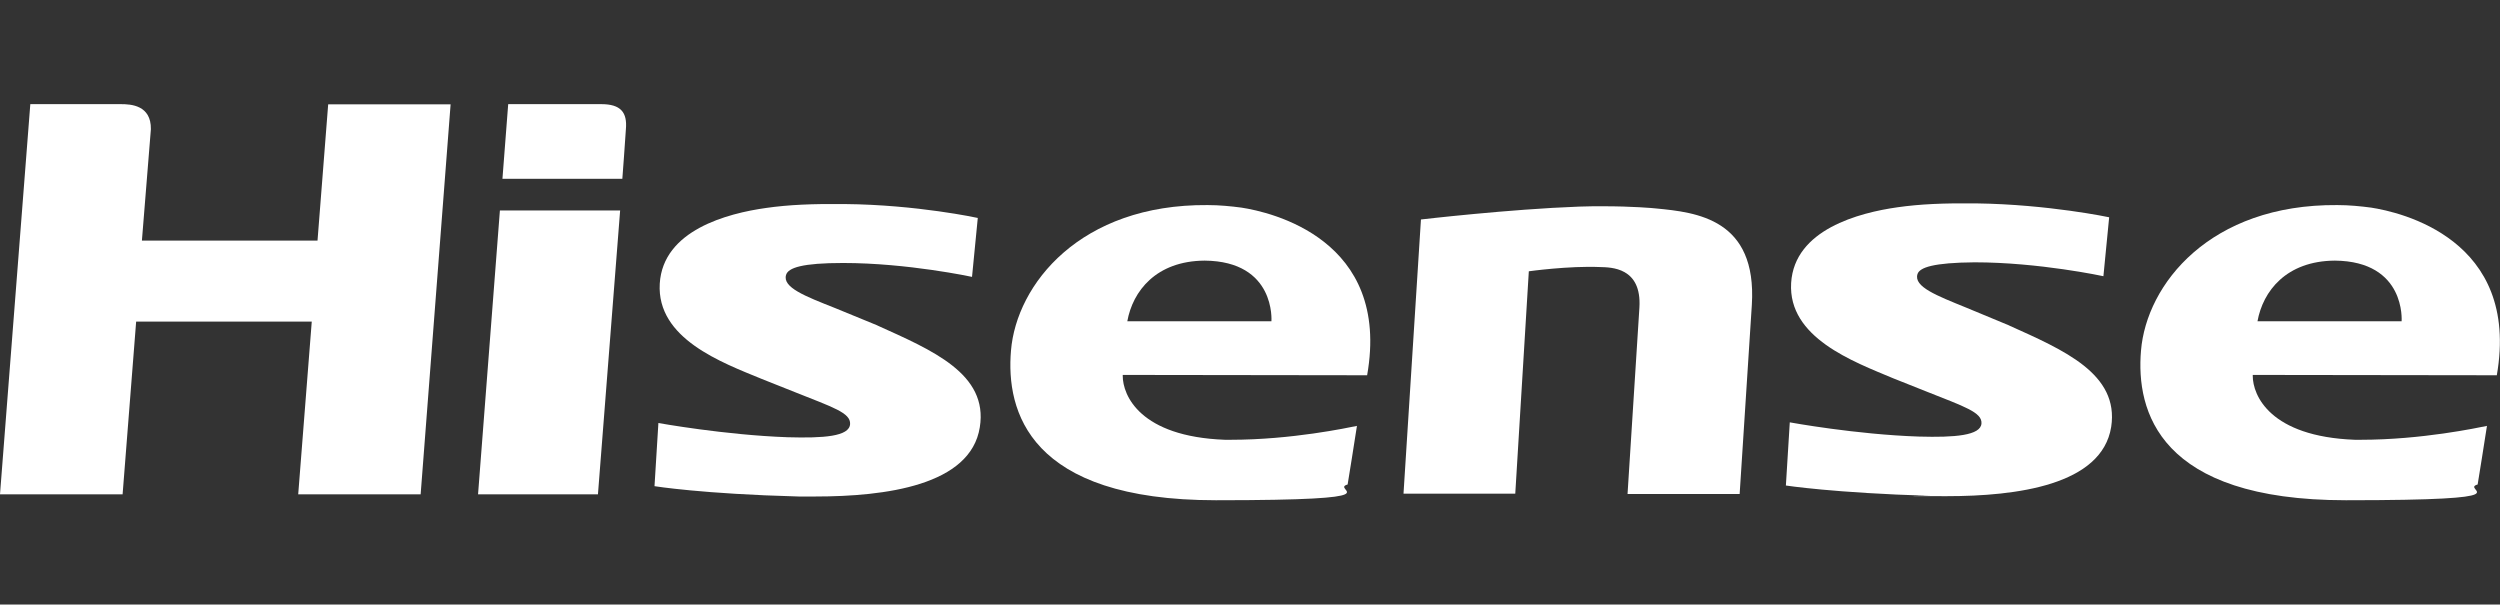 <?xml version="1.0" encoding="UTF-8"?>
<svg xmlns="http://www.w3.org/2000/svg" xmlns:svg="http://www.w3.org/2000/svg" xmlns:sodipodi="http://sodipodi.sourceforge.net/DTD/sodipodi-0.dtd" xmlns:rdf="http://www.w3.org/1999/02/22-rdf-syntax-ns#" xmlns:inkscape="http://www.inkscape.org/namespaces/inkscape" xmlns:dc="http://purl.org/dc/elements/1.1/" xmlns:cc="http://creativecommons.org/ns#" version="1.1" viewBox="0 0 1476.3 357">
  <rect x="0" y="0" width="1476.3" height="357" fill="#333333" stroke="none"/>
  <defs>
    <style>
      .cls-1 {
        fill: #fff;
      }
    </style>
  </defs>
  <!-- Generator: Adobe Illustrator 28.6.0, SVG Export Plug-In . SVG Version: 1.2.0 Build 709)  -->
  <g>
    <g id="Layer_1">
      <sodipodi:namedview id="namedview25" bordercolor="#666666" borderopacity="1" fit-margin-bottom="0" fit-margin-left="0" fit-margin-right="0" fit-margin-top="0" gridtolerance="10" guidetolerance="10" inkscape:current-layer="Layer_1" inkscape:cx="736.38686" inkscape:cy="142.50307" inkscape:pageopacity="0" inkscape:pageshadow="2" inkscape:window-height="837" inkscape:window-maximized="1" inkscape:window-width="1440" inkscape:window-x="-8" inkscape:window-y="-8" inkscape:zoom="0.82106903" objecttolerance="10" pagecolor="#ffffff" showgrid="false"/>
      <g id="g89">
        <path id="path75" class="cls-1" d="M266.1,61.5l-17.7,230.4h-72.3l8-102h-103.7l-8,102H0L17.9,61.5h53.5c5.9,0,17.9.6,17.7,14.8l-5.3,65.8h103.7l6.3-80.5h72.3Z"/>
        <path id="path73" class="cls-1" d="M1186.4,192.2c32.2,14.5,65.1,28.5,60.3,59.9-5.5,34.4-55.8,40.9-97.1,40.9s-6.5-.2-9.9-.2c-56.7-1.7-85.1-6.1-85.1-6.1l2.3-37.3s39.2,7.2,76.3,8.4c21.1.6,36.5-.6,36.9-7.8.4-6.5-10.1-9.9-32.5-18.8l-19.6-7.8c-23.6-9.9-62.2-24-60.3-56.3,1.9-31.6,40.2-41.5,62.8-44.7,13.3-1.9,27.2-2.5,46.6-2.3,42.6.6,78.4,8.2,78.4,8.2l-3.4,34.8s-37.9-8.2-76.1-8.2c-24.2.2-32.5,3-33.7,7-2.3,7.4,11.2,12.6,28.9,19.8l25.3,10.5"/>
        <path id="path71" class="cls-1" d="M355.1,61.5c11.4,0,15.4,4.8,14.5,14.8-.2,4.2-2.1,29.3-2.1,29.3h-70.8l3.4-44.1h55M366.2,124.3l-13.1,167.6h-70.8l12.9-167.6h71Z"/>
        <path id="path69" class="cls-1" d="M968.1,181.7c1.5-24-16.9-23.8-23.2-24-18.5-.8-42.1,2.5-42.1,2.5l-8,131.3h-66l10.3-161.9s52.3-6.1,93.4-7.6c4.8-.2,9.7-.2,14.1-.2,17.3,0,29.7,1.1,31.4,1.3,23.8,2.3,59.6,6.1,56.5,56.9l-7.2,111.7h-66.2s5.1-80.3,7-110"/>
        <path id="path65" class="cls-1" d="M1474.4,221.7c14.1-80.7-57.3-96.5-74.2-99.1-6.1-.8-12.9-1.5-20-1.5-75.2-.6-112.7,46.8-115.9,86-3,35.6,10.5,88.3,121,88.3s66.6-6.1,77.8-9.3c1.3-7.4,3.6-22.8,5.5-34.6-5.5,1.1-38.6,8.2-74.6,8.2h-3.4c-50.2-1.9-60.3-26.3-60.3-37.7v-.6l144.1.2ZM1333.1,189.7c3.2-17.7,16.9-35.6,45.7-35.8,42.1.4,39.4,35.8,39.4,35.8h-85.1Z"/>
        <path id="path61" class="cls-1" d="M807.3,221.7c14.3-80.7-57.3-96.5-74.2-99.1-6.1-.8-12.9-1.5-20-1.5-75.2-.6-112.9,46.8-116.1,86-3,35.6,10.5,88.3,121,88.3s66.6-6.1,77.8-9.3c1.3-7.4,3.6-22.8,5.5-34.6-5.5,1.1-38.6,8.2-74.6,8.2h-3.4c-50.2-1.9-60.3-26.3-60.3-37.7v-.6l144.3.2ZM665.7,189.7c3.2-17.7,16.9-35.6,45.7-35.8,42.1.4,39.4,35.8,39.4,35.8h-85.1Z"/>
        <path id="path31" class="cls-1" d="M518.2,192.2l-25.1-10.3c-17.7-7-31.2-12.2-28.9-19.6,1.3-4.2,9.5-7,33.7-7,38.1,0,76.1,8.2,76.1,8.2l3.4-34.8s-35.8-7.8-78.4-8.2c-19.4-.2-33.3.4-46.6,2.3-22.8,3.2-60.9,13.1-62.8,44.7-1.9,32.5,36.7,46.6,60.3,56.3l19.6,7.8c22.3,8.9,32.9,12.2,32.5,18.8-.4,7.4-15.8,8.4-36.9,7.8-37.1-1.3-76.3-8.4-76.3-8.4l-2.3,37.3s28.4,4.6,85.1,6.1h9.9c41.3,0,91.7-6.5,97.1-40.9,5.1-31.6-28.2-45.5-60.5-60.1"/>
      </g>
    </g>
  </g>
</svg>